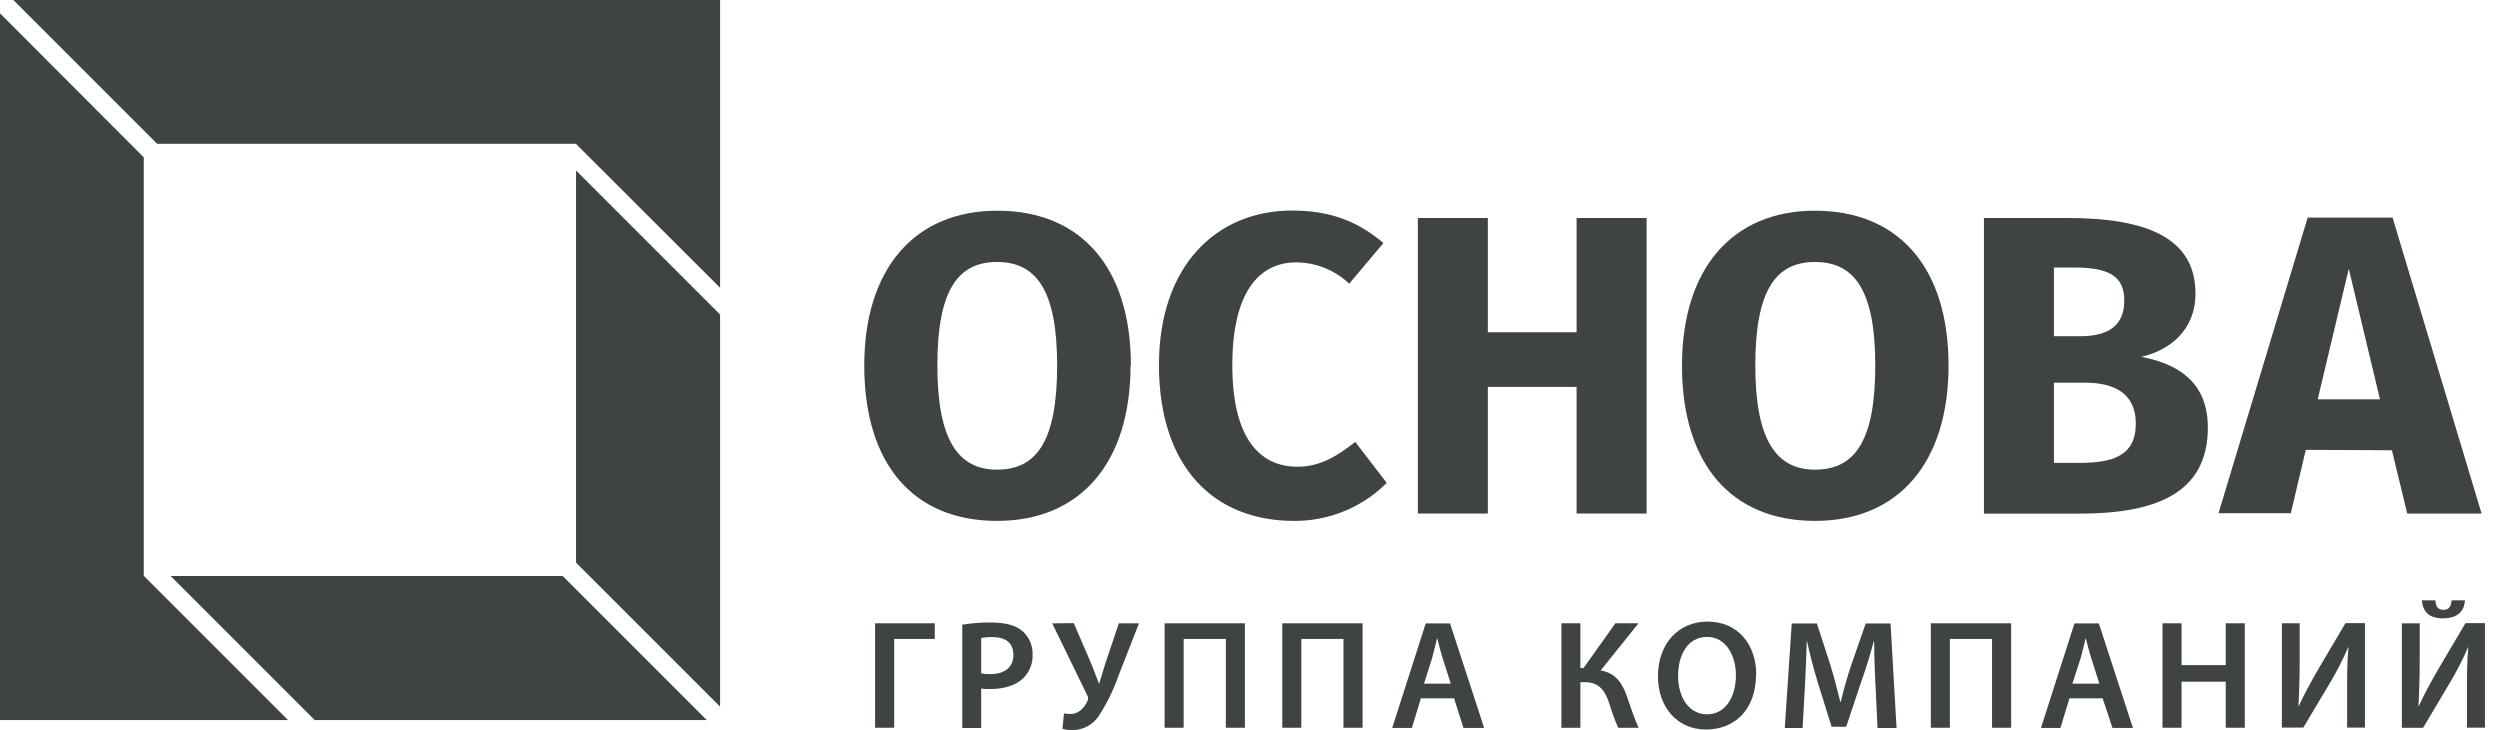 <svg width="137" height="40" viewBox="0 0 137 40" fill="none" xmlns="http://www.w3.org/2000/svg">
<path fill-rule="evenodd" clip-rule="evenodd" d="M31.567 9.343V30.833L39.461 38.724V17.237L31.567 9.343ZM30.836 31.564H9.351L17.248 39.461H38.732L30.836 31.564ZM7.878 31.564V8.62L0 0.731V39.461H15.785L7.888 31.564H7.878ZM8.601 7.88H31.559L39.461 15.771V0H0.731L8.612 7.88H8.601Z" fill="#3F4440"/>
<path fill-rule="evenodd" clip-rule="evenodd" d="M51.367 20.032C51.367 24.149 52.531 25.737 54.637 25.737C56.831 25.737 57.931 24.135 57.931 20.032C57.931 15.929 56.807 14.357 54.637 14.357C52.466 14.357 51.367 15.943 51.367 20.032ZM61.954 20.032C61.954 25.342 59.22 28.545 54.637 28.545C50.053 28.545 47.362 25.435 47.362 20.032C47.362 14.752 50.096 11.546 54.655 11.546C59.215 11.546 61.973 14.634 61.973 20.032H61.954Z" fill="#3F4440"/>
<path fill-rule="evenodd" clip-rule="evenodd" d="M75.806 13.324L73.938 15.545C73.154 14.804 72.118 14.387 71.039 14.378C68.978 14.378 67.531 16.036 67.531 20.011C67.531 23.917 68.959 25.577 71.108 25.577C72.392 25.577 73.329 24.944 74.269 24.218L75.993 26.463C75.327 27.128 74.536 27.654 73.666 28.012C72.795 28.369 71.862 28.55 70.921 28.546C66.479 28.546 63.511 25.553 63.511 20.003C63.511 14.579 66.645 11.538 70.806 11.538C73.006 11.538 74.477 12.195 75.809 13.316L75.806 13.324Z" fill="#3F4440"/>
<path fill-rule="evenodd" clip-rule="evenodd" d="M81.533 21.201V28.142H77.699V11.946H81.533V18.209H86.397V11.946H90.233V28.142H86.397V21.201H81.533Z" fill="#3F4440"/>
<path fill-rule="evenodd" clip-rule="evenodd" d="M96.191 20.032C96.191 24.149 97.36 25.737 99.463 25.737C101.663 25.737 102.765 24.135 102.765 20.032C102.765 15.929 101.639 14.357 99.463 14.357C97.288 14.357 96.191 15.943 96.191 20.032ZM106.78 20.032C106.78 25.342 104.047 28.545 99.463 28.545C94.88 28.545 92.173 25.435 92.173 20.032C92.173 14.752 94.906 11.546 99.463 11.546C104.02 11.546 106.78 14.634 106.78 20.032Z" fill="#3F4440"/>
<path fill-rule="evenodd" clip-rule="evenodd" d="M113.954 25.366C115.756 25.366 117.042 24.99 117.042 23.214C117.042 21.578 115.9 20.969 114.237 20.969H112.555V25.366H113.954ZM112.555 18.425H113.98C115.582 18.425 116.41 17.817 116.41 16.46C116.41 15.104 115.523 14.661 113.673 14.661H112.555V18.425ZM120.991 23.425C120.991 27.122 117.998 28.148 113.932 28.148H108.719V11.946H113.3C117.646 11.946 120.312 13.043 120.312 16.084C120.312 18.14 118.839 19.215 117.341 19.554C119.143 19.901 120.988 20.79 120.988 23.409L120.991 23.425Z" fill="#3F4440"/>
<path fill-rule="evenodd" clip-rule="evenodd" d="M128.713 14.728L127.01 21.882H130.422L128.713 14.728ZM126.356 24.653L125.537 28.123H121.575L126.46 11.925H131.113L135.991 28.145H131.917L131.076 24.674L126.356 24.653Z" fill="#3F4440"/>
<path fill-rule="evenodd" clip-rule="evenodd" d="M51.225 34.156V35.013H49.002V39.88H47.955V34.156H51.225Z" fill="#3F4440"/>
<path fill-rule="evenodd" clip-rule="evenodd" d="M53.769 36.9C53.937 36.933 54.108 36.947 54.279 36.94C55.059 36.94 55.536 36.559 55.536 35.888C55.536 35.218 55.093 34.911 54.373 34.911C54.17 34.908 53.968 34.925 53.769 34.962V36.9ZM52.733 34.231C53.263 34.145 53.799 34.106 54.335 34.113C55.099 34.113 55.67 34.273 56.025 34.58C56.206 34.737 56.35 34.931 56.447 35.15C56.544 35.369 56.592 35.606 56.586 35.846C56.598 36.085 56.56 36.324 56.475 36.548C56.39 36.772 56.26 36.975 56.092 37.146C55.678 37.562 55.024 37.757 54.284 37.757C54.112 37.765 53.94 37.757 53.769 37.733V39.893H52.733V34.231Z" fill="#3F4440"/>
<path fill-rule="evenodd" clip-rule="evenodd" d="M58.841 34.148L59.81 36.391C59.962 36.765 60.077 37.104 60.216 37.443H60.243C60.328 37.176 60.429 36.815 60.566 36.375L61.313 34.159H62.416L61.286 37.047C61.01 37.834 60.639 38.585 60.181 39.282C60.019 39.508 59.805 39.693 59.557 39.82C59.309 39.946 59.034 40.012 58.756 40.011C58.575 40.015 58.395 39.989 58.222 39.936L58.307 39.095C58.425 39.117 58.545 39.128 58.665 39.127C59.148 39.127 59.466 38.721 59.599 38.398C59.623 38.349 59.633 38.295 59.629 38.242C59.624 38.188 59.606 38.136 59.575 38.091L57.661 34.159L58.841 34.148Z" fill="#3F4440"/>
<path fill-rule="evenodd" clip-rule="evenodd" d="M68.22 34.156V39.88H67.176V35.013H64.864V39.88H63.82V34.156H68.22Z" fill="#3F4440"/>
<path fill-rule="evenodd" clip-rule="evenodd" d="M74.669 34.156V39.88H73.622V35.013H71.313V39.88H70.269V34.156H74.669Z" fill="#3F4440"/>
<path fill-rule="evenodd" clip-rule="evenodd" d="M79.503 37.466L79.055 36.057C78.943 35.707 78.849 35.317 78.764 34.989H78.748C78.662 35.32 78.577 35.718 78.481 36.057L78.035 37.466H79.503ZM77.864 38.267L77.373 39.89H76.292L78.129 34.164H79.463L81.332 39.89H80.198L79.682 38.267H77.864Z" fill="#3F4440"/>
<path fill-rule="evenodd" clip-rule="evenodd" d="M86.605 34.156V36.61H86.775L88.524 34.156H89.789L87.718 36.738C88.548 36.89 88.898 37.434 89.154 38.158C89.365 38.761 89.544 39.338 89.797 39.882H88.676C88.489 39.46 88.33 39.026 88.201 38.582C87.971 37.886 87.667 37.384 86.85 37.384H86.605V39.882H85.564V34.156H86.605Z" fill="#3F4440"/>
<path fill-rule="evenodd" clip-rule="evenodd" d="M91.96 37.045C91.96 38.209 92.547 39.144 93.548 39.144C94.549 39.144 95.128 38.201 95.128 37.008C95.128 35.94 94.594 34.902 93.548 34.902C92.502 34.902 91.96 35.868 91.96 37.037V37.045ZM96.231 36.96C96.231 38.879 95.067 39.977 93.487 39.977C91.906 39.977 90.855 38.743 90.855 37.061C90.855 35.302 91.957 34.063 93.572 34.063C95.246 34.063 96.242 35.329 96.242 36.96H96.231Z" fill="#3F4440"/>
<path fill-rule="evenodd" clip-rule="evenodd" d="M102.776 37.547C102.742 36.807 102.699 35.916 102.707 35.144H102.683C102.496 35.849 102.258 36.62 102.002 37.344L101.172 39.824H100.371L99.608 37.378C99.386 36.647 99.18 35.865 99.028 35.144H99.012C98.986 35.9 98.954 36.807 98.911 37.589L98.783 39.893H97.806L98.187 34.167H99.565L100.312 36.468C100.515 37.141 100.694 37.819 100.846 38.457H100.873C101.025 37.838 101.22 37.122 101.442 36.46L102.242 34.167H103.601L103.932 39.893H102.888L102.779 37.557L102.776 37.547Z" fill="#3F4440"/>
<path fill-rule="evenodd" clip-rule="evenodd" d="M110.211 34.156V39.88H109.164V35.013H106.852V39.88H105.809V34.156H110.211Z" fill="#3F4440"/>
<path fill-rule="evenodd" clip-rule="evenodd" d="M115.045 37.466L114.597 36.057C114.485 35.707 114.391 35.317 114.306 34.989H114.29C114.205 35.32 114.119 35.718 114.023 36.057L113.567 37.466H115.045ZM113.406 38.267L112.913 39.89H111.845L113.681 34.164H115.016L116.885 39.89H115.764L115.224 38.267H113.406Z" fill="#3F4440"/>
<path fill-rule="evenodd" clip-rule="evenodd" d="M119.549 34.156V36.449H121.97V34.156H123.014V39.88H121.97V37.357H119.549V39.88H118.505V34.156H119.549Z" fill="#3F4440"/>
<path fill-rule="evenodd" clip-rule="evenodd" d="M126.022 34.156V36.177C126.022 37.088 125.998 37.928 125.955 38.692H125.971C126.27 38.049 126.644 37.357 127.018 36.714L128.531 34.148H129.599V39.874H128.622V37.843C128.622 36.943 128.622 36.212 128.699 35.472H128.681C128.387 36.155 128.047 36.817 127.664 37.453L126.22 39.874H125.045V34.156H126.022Z" fill="#3F4440"/>
<path fill-rule="evenodd" clip-rule="evenodd" d="M133.46 32.899C133.476 33.196 133.569 33.417 133.9 33.417C134.231 33.417 134.317 33.204 134.349 32.899H135.08C135.037 33.553 134.613 33.885 133.873 33.885C133.134 33.885 132.771 33.545 132.72 32.899H133.46ZM132.6 34.157V36.178C132.6 37.088 132.573 37.929 132.531 38.692H132.549C132.846 38.049 133.219 37.358 133.593 36.714L135.107 34.149H136.175V39.875H135.19V37.843C135.19 36.944 135.19 36.212 135.264 35.473H135.248C134.954 36.156 134.614 36.818 134.229 37.454L132.787 39.883H131.623V34.157H132.6Z" fill="#3F4440"/>
</svg>
